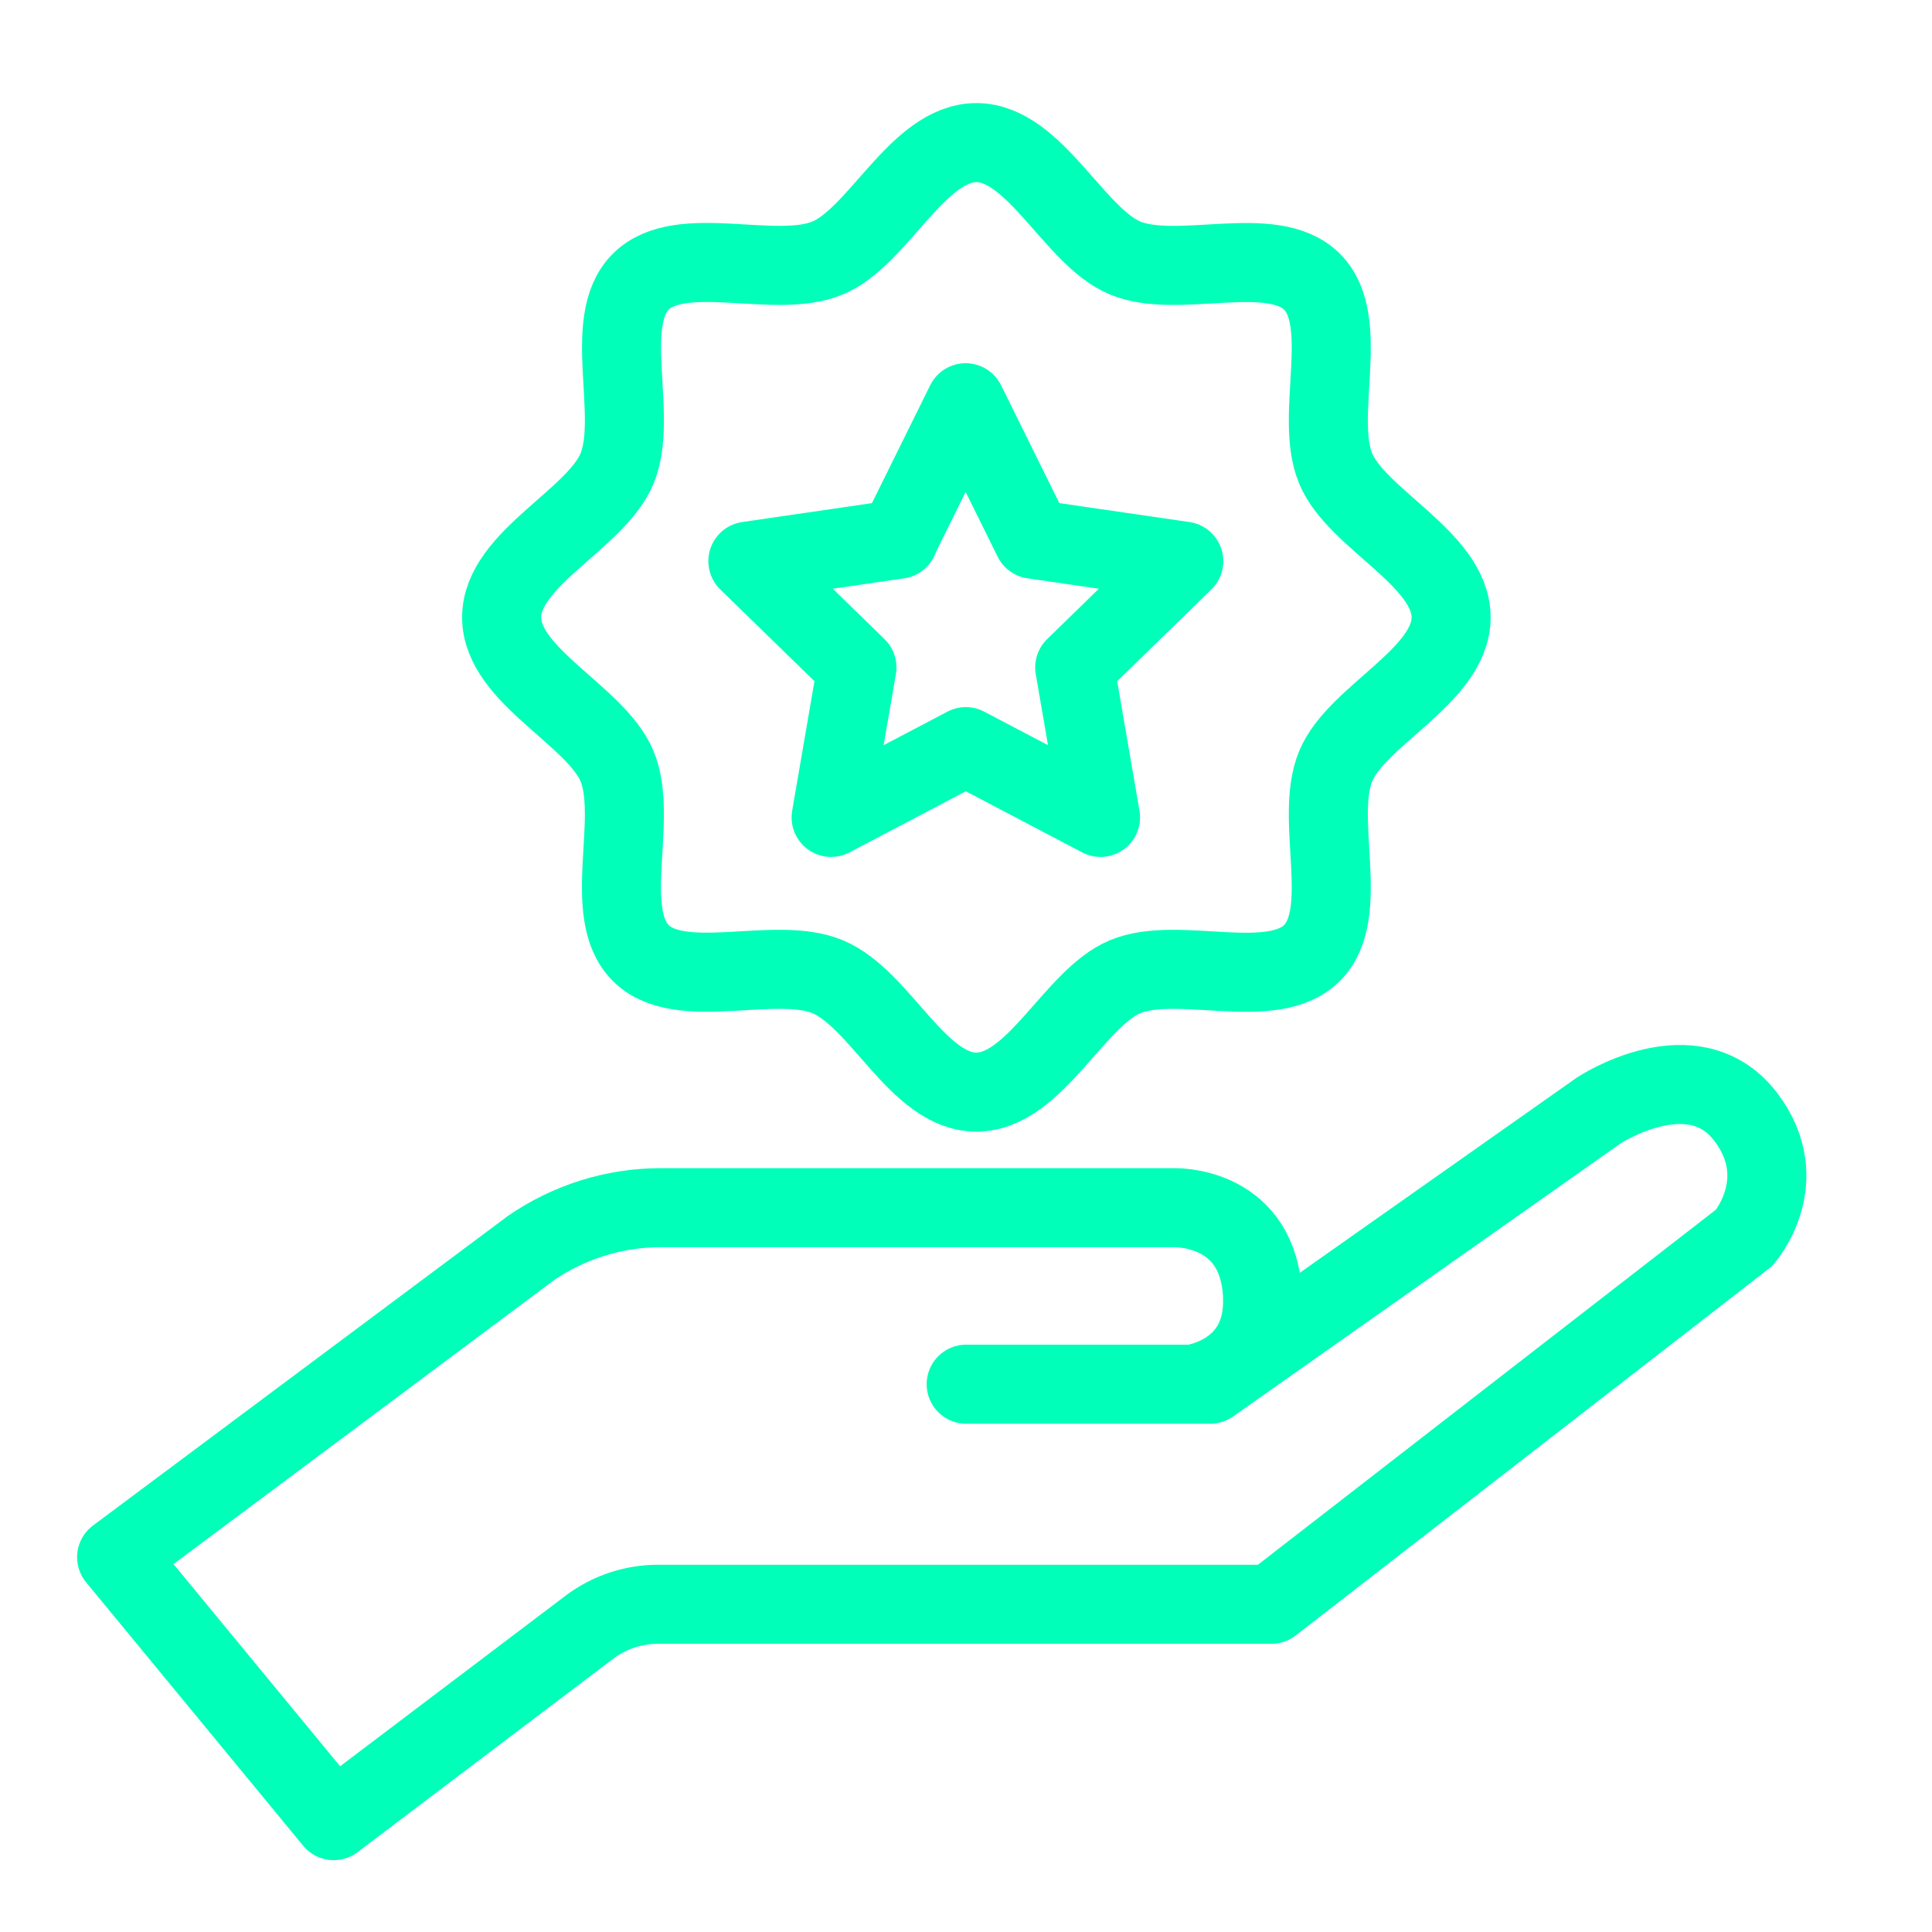 <?xml version="1.0" encoding="UTF-8"?>
<svg id="Layer_1" data-name="Layer 1" xmlns="http://www.w3.org/2000/svg" viewBox="0 0 110 110">
  <defs>
    <style>
      .cls-1 {
        fill: none;
        stroke: #00ffb8;
        stroke-linecap: round;
        stroke-linejoin: round;
        stroke-width: 4.5px;
      }
    </style>
  </defs>
  <path class="cls-1" d="M51.16,30.7l-8.58,1.25,6.21,6.05-1.47,8.54,7.67-4.03,7.67,4.03-1.47-8.54,6.21-6.05-8.58-1.25-3.84-7.77-3.84,7.77Z"/>
  <path class="cls-1" d="M30.17,71.1c2.19-1.52,4.79-2.34,7.45-2.34h29.18s4.63-.19,5.06,4.67c.43,4.86-4,5.38-4,5.38h-12.85,13.9l22.11-15.58s5.4-3.58,8.39.38c2.73,3.62-.1,6.86-.1,6.86l-26.92,20.87h-34.92c-1.4,0-2.77.45-3.89,1.29l-14.58,11.03-12.36-15,23.55-17.57ZM76.05,26.68c-1.25-3,.92-8.37-1.35-10.64-2.26-2.26-7.63-.1-10.64-1.35-2.9-1.2-5.14-6.57-8.47-6.57s-5.58,5.37-8.47,6.57c-3,1.25-8.37-.92-10.64,1.35-2.26,2.26-.1,7.63-1.35,10.64-1.2,2.9-6.57,5.14-6.57,8.47s5.37,5.58,6.57,8.47c1.25,3-.92,8.37,1.35,10.64,2.26,2.26,7.63.1,10.64,1.35s5.14,6.57,8.47,6.57,5.58-5.37,8.47-6.57c3-1.25,8.37.92,10.64-1.35s.1-7.63,1.35-10.64c1.2-2.9,6.57-5.14,6.57-8.47s-5.37-5.58-6.57-8.47Z"/>
</svg>